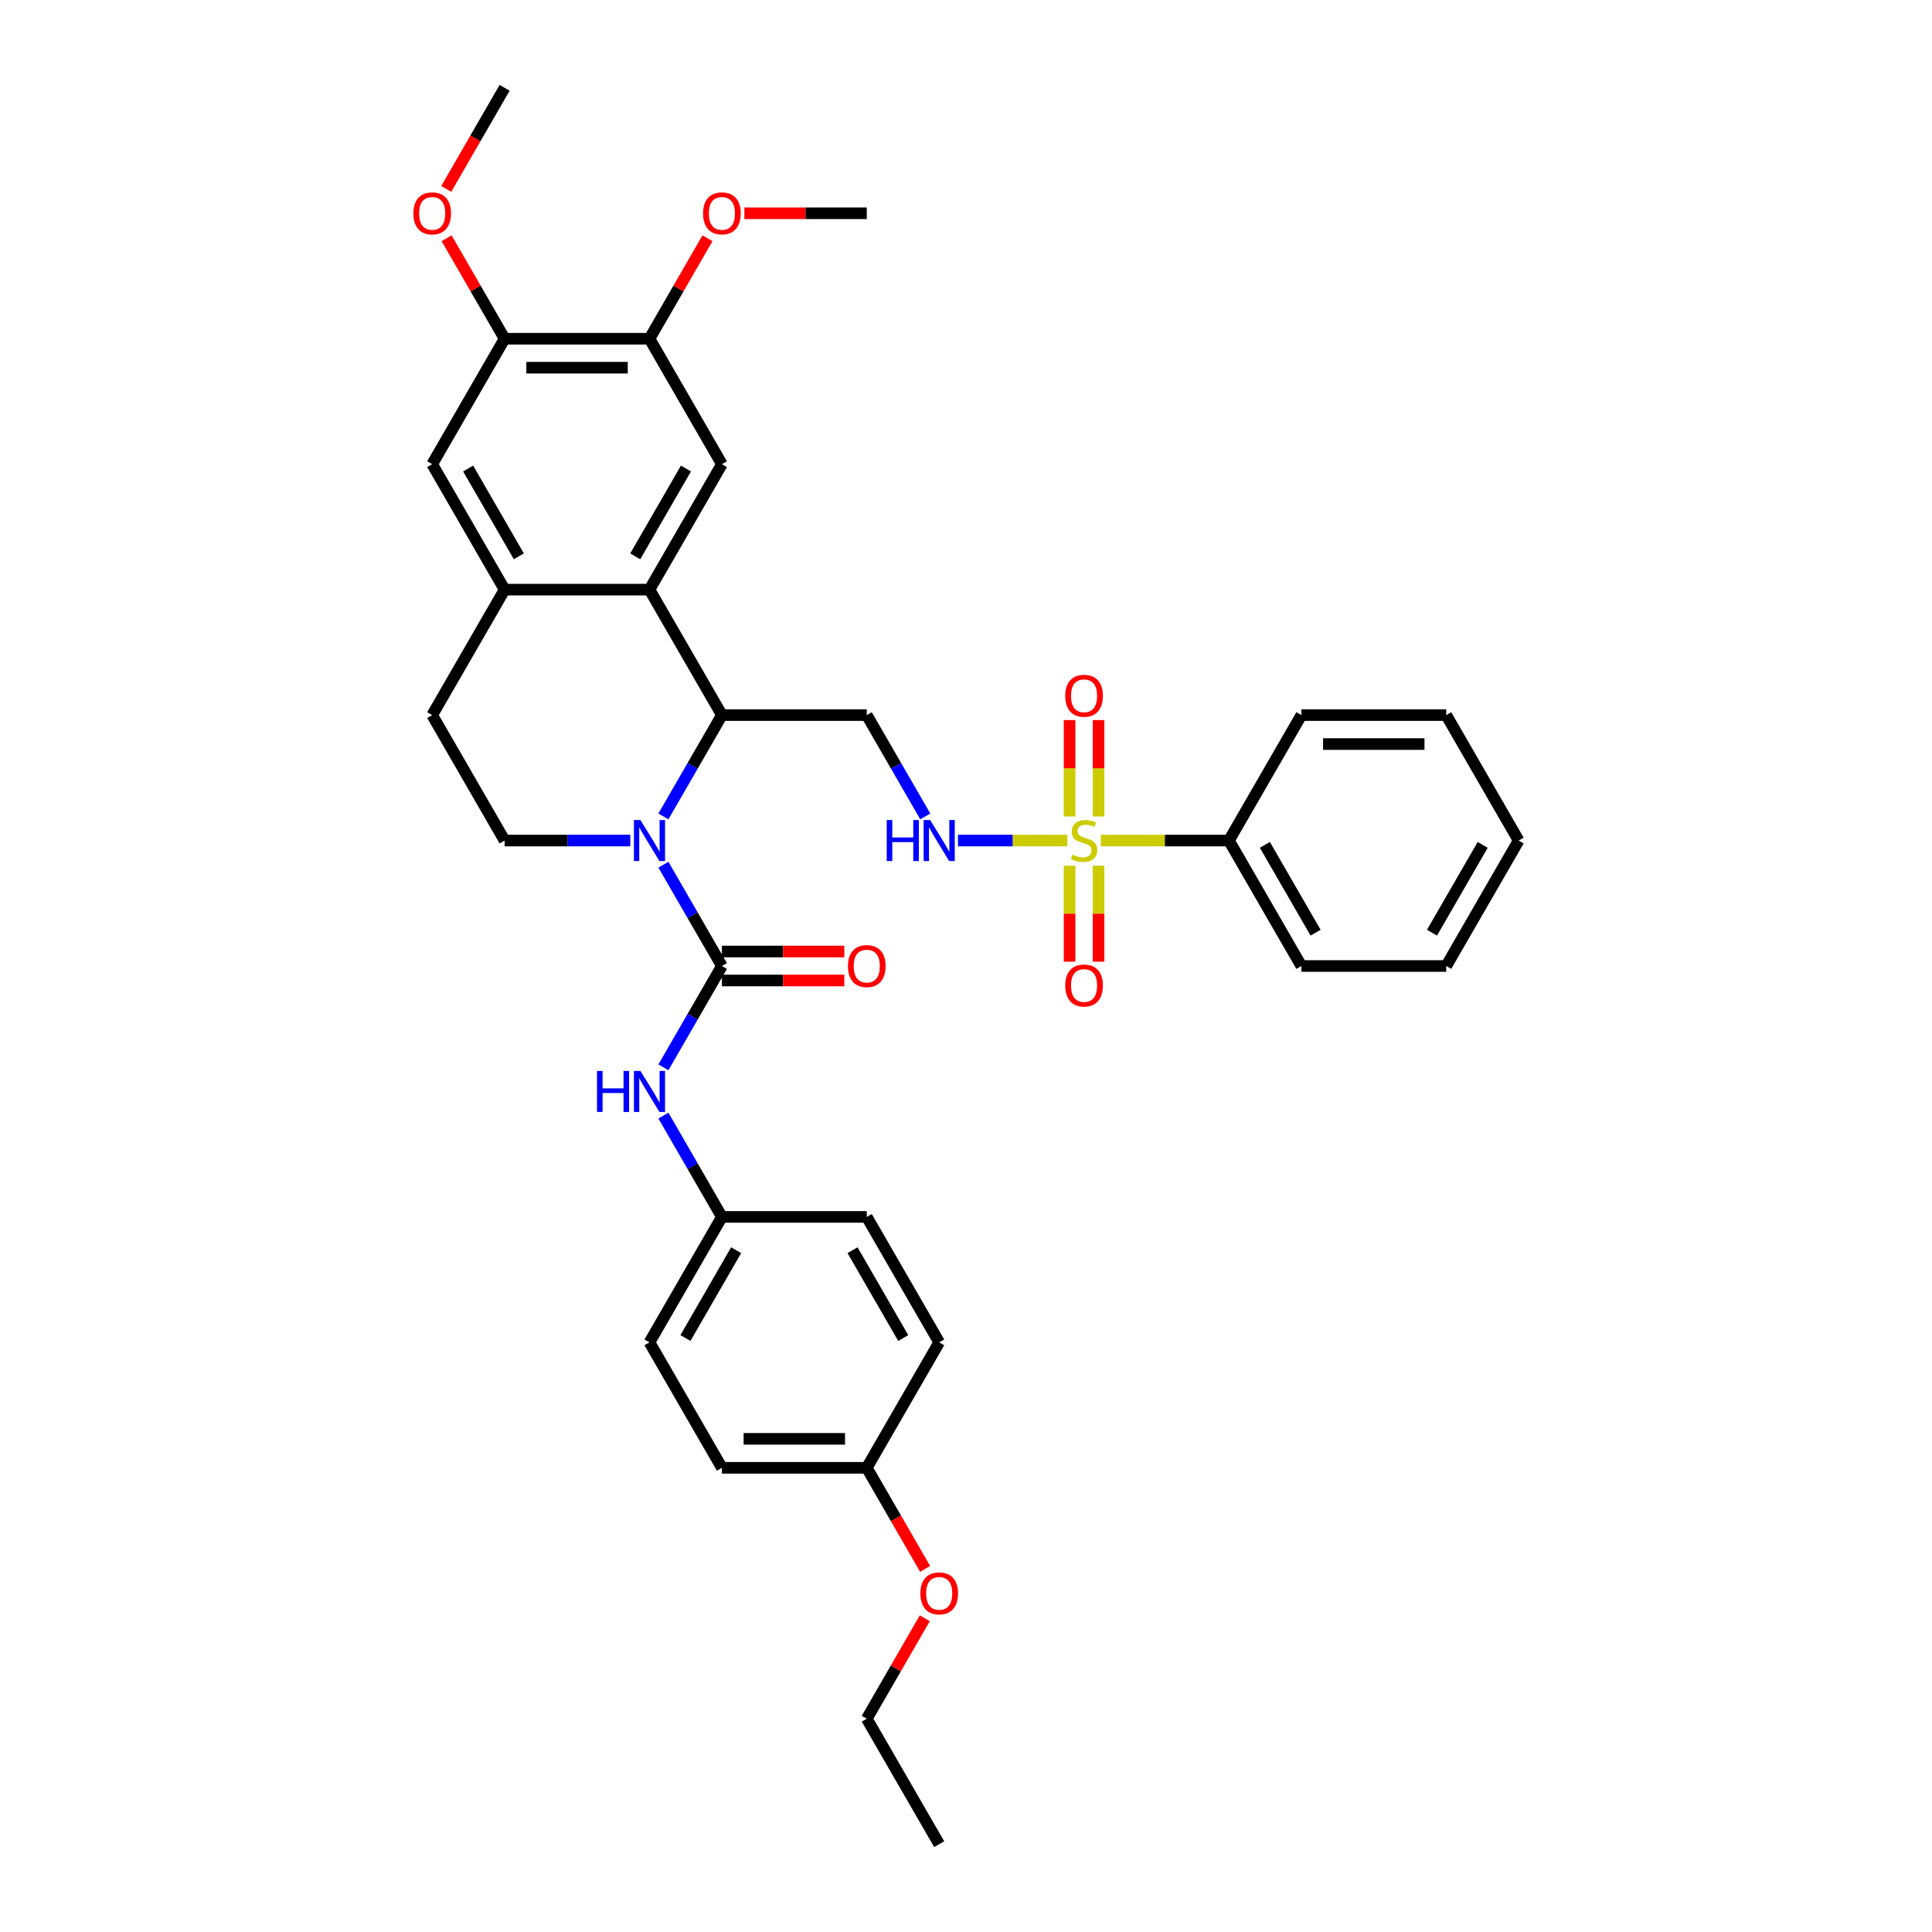 <?xml version='1.0' encoding='iso-8859-1'?>
<svg version='1.1' baseProfile='full'
              xmlns='http://www.w3.org/2000/svg'
                      xmlns:rdkit='http://www.rdkit.org/xml'
                      xmlns:xlink='http://www.w3.org/1999/xlink'
                  xml:space='preserve'
width='1000px' height='1000px' viewBox='0 0 1000 1000'>
<!-- END OF HEADER -->
<rect style='opacity:1.0;fill:#FFFFFF;stroke:none' width='1000' height='1000' x='0' y='0'> </rect>
<path class='bond-4' d='M 552.426,435.065 L 524.133,435.065' style='fill:none;fill-rule:evenodd;stroke:#CCCC00;stroke-width:6px;stroke-linecap:butt;stroke-linejoin:miter;stroke-opacity:1' />
<path class='bond-4' d='M 524.133,435.065 L 495.839,435.065' style='fill:none;fill-rule:evenodd;stroke:#0000FF;stroke-width:6px;stroke-linecap:butt;stroke-linejoin:miter;stroke-opacity:1' />
<path class='bond-13' d='M 568.607,422.603 L 568.607,397.659' style='fill:none;fill-rule:evenodd;stroke:#CCCC00;stroke-width:6px;stroke-linecap:butt;stroke-linejoin:miter;stroke-opacity:1' />
<path class='bond-13' d='M 568.607,397.659 L 568.607,372.714' style='fill:none;fill-rule:evenodd;stroke:#FF0000;stroke-width:6px;stroke-linecap:butt;stroke-linejoin:miter;stroke-opacity:1' />
<path class='bond-13' d='M 553.611,422.603 L 553.611,397.659' style='fill:none;fill-rule:evenodd;stroke:#CCCC00;stroke-width:6px;stroke-linecap:butt;stroke-linejoin:miter;stroke-opacity:1' />
<path class='bond-13' d='M 553.611,397.659 L 553.611,372.714' style='fill:none;fill-rule:evenodd;stroke:#FF0000;stroke-width:6px;stroke-linecap:butt;stroke-linejoin:miter;stroke-opacity:1' />
<path class='bond-14' d='M 553.611,448.097 L 553.611,472.928' style='fill:none;fill-rule:evenodd;stroke:#CCCC00;stroke-width:6px;stroke-linecap:butt;stroke-linejoin:miter;stroke-opacity:1' />
<path class='bond-14' d='M 553.611,472.928 L 553.611,497.76' style='fill:none;fill-rule:evenodd;stroke:#FF0000;stroke-width:6px;stroke-linecap:butt;stroke-linejoin:miter;stroke-opacity:1' />
<path class='bond-14' d='M 568.607,448.097 L 568.607,472.928' style='fill:none;fill-rule:evenodd;stroke:#CCCC00;stroke-width:6px;stroke-linecap:butt;stroke-linejoin:miter;stroke-opacity:1' />
<path class='bond-14' d='M 568.607,472.928 L 568.607,497.76' style='fill:none;fill-rule:evenodd;stroke:#FF0000;stroke-width:6px;stroke-linecap:butt;stroke-linejoin:miter;stroke-opacity:1' />
<path class='bond-15' d='M 569.792,435.065 L 602.941,435.065' style='fill:none;fill-rule:evenodd;stroke:#CCCC00;stroke-width:6px;stroke-linecap:butt;stroke-linejoin:miter;stroke-opacity:1' />
<path class='bond-15' d='M 602.941,435.065 L 636.09,435.065' style='fill:none;fill-rule:evenodd;stroke:#000000;stroke-width:6px;stroke-linecap:butt;stroke-linejoin:miter;stroke-opacity:1' />
<path class='bond-0' d='M 343.38,422.573 L 358.519,396.352' style='fill:none;fill-rule:evenodd;stroke:#0000FF;stroke-width:6px;stroke-linecap:butt;stroke-linejoin:miter;stroke-opacity:1' />
<path class='bond-0' d='M 358.519,396.352 L 373.658,370.13' style='fill:none;fill-rule:evenodd;stroke:#000000;stroke-width:6px;stroke-linecap:butt;stroke-linejoin:miter;stroke-opacity:1' />
<path class='bond-1' d='M 343.38,447.557 L 358.519,473.778' style='fill:none;fill-rule:evenodd;stroke:#0000FF;stroke-width:6px;stroke-linecap:butt;stroke-linejoin:miter;stroke-opacity:1' />
<path class='bond-1' d='M 358.519,473.778 L 373.658,500' style='fill:none;fill-rule:evenodd;stroke:#000000;stroke-width:6px;stroke-linecap:butt;stroke-linejoin:miter;stroke-opacity:1' />
<path class='bond-9' d='M 326.24,435.065 L 293.713,435.065' style='fill:none;fill-rule:evenodd;stroke:#0000FF;stroke-width:6px;stroke-linecap:butt;stroke-linejoin:miter;stroke-opacity:1' />
<path class='bond-9' d='M 293.713,435.065 L 261.187,435.065' style='fill:none;fill-rule:evenodd;stroke:#000000;stroke-width:6px;stroke-linecap:butt;stroke-linejoin:miter;stroke-opacity:1' />
<path class='bond-8' d='M 373.658,500 L 358.519,526.222' style='fill:none;fill-rule:evenodd;stroke:#000000;stroke-width:6px;stroke-linecap:butt;stroke-linejoin:miter;stroke-opacity:1' />
<path class='bond-8' d='M 358.519,526.222 L 343.38,552.443' style='fill:none;fill-rule:evenodd;stroke:#0000FF;stroke-width:6px;stroke-linecap:butt;stroke-linejoin:miter;stroke-opacity:1' />
<path class='bond-16' d='M 373.658,507.498 L 405.337,507.498' style='fill:none;fill-rule:evenodd;stroke:#000000;stroke-width:6px;stroke-linecap:butt;stroke-linejoin:miter;stroke-opacity:1' />
<path class='bond-16' d='M 405.337,507.498 L 437.016,507.498' style='fill:none;fill-rule:evenodd;stroke:#FF0000;stroke-width:6px;stroke-linecap:butt;stroke-linejoin:miter;stroke-opacity:1' />
<path class='bond-16' d='M 373.658,492.502 L 405.337,492.502' style='fill:none;fill-rule:evenodd;stroke:#000000;stroke-width:6px;stroke-linecap:butt;stroke-linejoin:miter;stroke-opacity:1' />
<path class='bond-16' d='M 405.337,492.502 L 437.016,492.502' style='fill:none;fill-rule:evenodd;stroke:#FF0000;stroke-width:6px;stroke-linecap:butt;stroke-linejoin:miter;stroke-opacity:1' />
<path class='bond-2' d='M 373.658,370.13 L 448.638,370.13' style='fill:none;fill-rule:evenodd;stroke:#000000;stroke-width:6px;stroke-linecap:butt;stroke-linejoin:miter;stroke-opacity:1' />
<path class='bond-3' d='M 373.658,370.13 L 336.167,305.195' style='fill:none;fill-rule:evenodd;stroke:#000000;stroke-width:6px;stroke-linecap:butt;stroke-linejoin:miter;stroke-opacity:1' />
<path class='bond-5' d='M 336.167,305.195 L 261.187,305.195' style='fill:none;fill-rule:evenodd;stroke:#000000;stroke-width:6px;stroke-linecap:butt;stroke-linejoin:miter;stroke-opacity:1' />
<path class='bond-7' d='M 336.167,305.195 L 373.658,240.26' style='fill:none;fill-rule:evenodd;stroke:#000000;stroke-width:6px;stroke-linecap:butt;stroke-linejoin:miter;stroke-opacity:1' />
<path class='bond-7' d='M 328.804,287.956 L 355.047,242.502' style='fill:none;fill-rule:evenodd;stroke:#000000;stroke-width:6px;stroke-linecap:butt;stroke-linejoin:miter;stroke-opacity:1' />
<path class='bond-6' d='M 478.916,422.573 L 463.777,396.352' style='fill:none;fill-rule:evenodd;stroke:#0000FF;stroke-width:6px;stroke-linecap:butt;stroke-linejoin:miter;stroke-opacity:1' />
<path class='bond-6' d='M 463.777,396.352 L 448.638,370.13' style='fill:none;fill-rule:evenodd;stroke:#000000;stroke-width:6px;stroke-linecap:butt;stroke-linejoin:miter;stroke-opacity:1' />
<path class='bond-11' d='M 261.187,305.195 L 223.697,240.26' style='fill:none;fill-rule:evenodd;stroke:#000000;stroke-width:6px;stroke-linecap:butt;stroke-linejoin:miter;stroke-opacity:1' />
<path class='bond-11' d='M 268.55,287.956 L 242.307,242.502' style='fill:none;fill-rule:evenodd;stroke:#000000;stroke-width:6px;stroke-linecap:butt;stroke-linejoin:miter;stroke-opacity:1' />
<path class='bond-37' d='M 261.187,305.195 L 223.697,370.13' style='fill:none;fill-rule:evenodd;stroke:#000000;stroke-width:6px;stroke-linecap:butt;stroke-linejoin:miter;stroke-opacity:1' />
<path class='bond-10' d='M 373.658,240.26 L 336.167,175.325' style='fill:none;fill-rule:evenodd;stroke:#000000;stroke-width:6px;stroke-linecap:butt;stroke-linejoin:miter;stroke-opacity:1' />
<path class='bond-18' d='M 343.38,577.427 L 358.519,603.648' style='fill:none;fill-rule:evenodd;stroke:#0000FF;stroke-width:6px;stroke-linecap:butt;stroke-linejoin:miter;stroke-opacity:1' />
<path class='bond-18' d='M 358.519,603.648 L 373.658,629.87' style='fill:none;fill-rule:evenodd;stroke:#000000;stroke-width:6px;stroke-linecap:butt;stroke-linejoin:miter;stroke-opacity:1' />
<path class='bond-17' d='M 261.187,435.065 L 223.697,370.13' style='fill:none;fill-rule:evenodd;stroke:#000000;stroke-width:6px;stroke-linecap:butt;stroke-linejoin:miter;stroke-opacity:1' />
<path class='bond-12' d='M 336.167,175.325 L 261.187,175.325' style='fill:none;fill-rule:evenodd;stroke:#000000;stroke-width:6px;stroke-linecap:butt;stroke-linejoin:miter;stroke-opacity:1' />
<path class='bond-12' d='M 324.92,190.321 L 272.434,190.321' style='fill:none;fill-rule:evenodd;stroke:#000000;stroke-width:6px;stroke-linecap:butt;stroke-linejoin:miter;stroke-opacity:1' />
<path class='bond-20' d='M 336.167,175.325 L 351.177,149.328' style='fill:none;fill-rule:evenodd;stroke:#000000;stroke-width:6px;stroke-linecap:butt;stroke-linejoin:miter;stroke-opacity:1' />
<path class='bond-20' d='M 351.177,149.328 L 366.186,123.331' style='fill:none;fill-rule:evenodd;stroke:#FF0000;stroke-width:6px;stroke-linecap:butt;stroke-linejoin:miter;stroke-opacity:1' />
<path class='bond-38' d='M 223.697,240.26 L 261.187,175.325' style='fill:none;fill-rule:evenodd;stroke:#000000;stroke-width:6px;stroke-linecap:butt;stroke-linejoin:miter;stroke-opacity:1' />
<path class='bond-21' d='M 261.187,175.325 L 246.178,149.328' style='fill:none;fill-rule:evenodd;stroke:#000000;stroke-width:6px;stroke-linecap:butt;stroke-linejoin:miter;stroke-opacity:1' />
<path class='bond-21' d='M 246.178,149.328 L 231.169,123.331' style='fill:none;fill-rule:evenodd;stroke:#FF0000;stroke-width:6px;stroke-linecap:butt;stroke-linejoin:miter;stroke-opacity:1' />
<path class='bond-27' d='M 636.09,435.065 L 673.58,500' style='fill:none;fill-rule:evenodd;stroke:#000000;stroke-width:6px;stroke-linecap:butt;stroke-linejoin:miter;stroke-opacity:1' />
<path class='bond-27' d='M 654.7,437.307 L 680.943,482.762' style='fill:none;fill-rule:evenodd;stroke:#000000;stroke-width:6px;stroke-linecap:butt;stroke-linejoin:miter;stroke-opacity:1' />
<path class='bond-28' d='M 636.09,435.065 L 673.58,370.13' style='fill:none;fill-rule:evenodd;stroke:#000000;stroke-width:6px;stroke-linecap:butt;stroke-linejoin:miter;stroke-opacity:1' />
<path class='bond-22' d='M 373.658,629.87 L 448.638,629.87' style='fill:none;fill-rule:evenodd;stroke:#000000;stroke-width:6px;stroke-linecap:butt;stroke-linejoin:miter;stroke-opacity:1' />
<path class='bond-23' d='M 373.658,629.87 L 336.167,694.805' style='fill:none;fill-rule:evenodd;stroke:#000000;stroke-width:6px;stroke-linecap:butt;stroke-linejoin:miter;stroke-opacity:1' />
<path class='bond-23' d='M 381.021,647.108 L 354.778,692.563' style='fill:none;fill-rule:evenodd;stroke:#000000;stroke-width:6px;stroke-linecap:butt;stroke-linejoin:miter;stroke-opacity:1' />
<path class='bond-19' d='M 448.638,759.74 L 373.658,759.74' style='fill:none;fill-rule:evenodd;stroke:#000000;stroke-width:6px;stroke-linecap:butt;stroke-linejoin:miter;stroke-opacity:1' />
<path class='bond-19' d='M 437.391,744.744 L 384.905,744.744' style='fill:none;fill-rule:evenodd;stroke:#000000;stroke-width:6px;stroke-linecap:butt;stroke-linejoin:miter;stroke-opacity:1' />
<path class='bond-26' d='M 448.638,759.74 L 463.743,785.902' style='fill:none;fill-rule:evenodd;stroke:#000000;stroke-width:6px;stroke-linecap:butt;stroke-linejoin:miter;stroke-opacity:1' />
<path class='bond-26' d='M 463.743,785.902 L 478.847,812.064' style='fill:none;fill-rule:evenodd;stroke:#FF0000;stroke-width:6px;stroke-linecap:butt;stroke-linejoin:miter;stroke-opacity:1' />
<path class='bond-39' d='M 448.638,759.74 L 486.129,694.805' style='fill:none;fill-rule:evenodd;stroke:#000000;stroke-width:6px;stroke-linecap:butt;stroke-linejoin:miter;stroke-opacity:1' />
<path class='bond-31' d='M 385.28,110.39 L 416.959,110.39' style='fill:none;fill-rule:evenodd;stroke:#FF0000;stroke-width:6px;stroke-linecap:butt;stroke-linejoin:miter;stroke-opacity:1' />
<path class='bond-31' d='M 416.959,110.39 L 448.638,110.39' style='fill:none;fill-rule:evenodd;stroke:#000000;stroke-width:6px;stroke-linecap:butt;stroke-linejoin:miter;stroke-opacity:1' />
<path class='bond-30' d='M 230.978,97.778 L 246.082,71.616' style='fill:none;fill-rule:evenodd;stroke:#FF0000;stroke-width:6px;stroke-linecap:butt;stroke-linejoin:miter;stroke-opacity:1' />
<path class='bond-30' d='M 246.082,71.616 L 261.187,45.455' style='fill:none;fill-rule:evenodd;stroke:#000000;stroke-width:6px;stroke-linecap:butt;stroke-linejoin:miter;stroke-opacity:1' />
<path class='bond-24' d='M 448.638,629.87 L 486.129,694.805' style='fill:none;fill-rule:evenodd;stroke:#000000;stroke-width:6px;stroke-linecap:butt;stroke-linejoin:miter;stroke-opacity:1' />
<path class='bond-24' d='M 441.275,647.108 L 467.518,692.563' style='fill:none;fill-rule:evenodd;stroke:#000000;stroke-width:6px;stroke-linecap:butt;stroke-linejoin:miter;stroke-opacity:1' />
<path class='bond-25' d='M 336.167,694.805 L 373.658,759.74' style='fill:none;fill-rule:evenodd;stroke:#000000;stroke-width:6px;stroke-linecap:butt;stroke-linejoin:miter;stroke-opacity:1' />
<path class='bond-29' d='M 478.657,837.617 L 463.648,863.614' style='fill:none;fill-rule:evenodd;stroke:#FF0000;stroke-width:6px;stroke-linecap:butt;stroke-linejoin:miter;stroke-opacity:1' />
<path class='bond-29' d='M 463.648,863.614 L 448.638,889.61' style='fill:none;fill-rule:evenodd;stroke:#000000;stroke-width:6px;stroke-linecap:butt;stroke-linejoin:miter;stroke-opacity:1' />
<path class='bond-33' d='M 673.58,500 L 748.561,500' style='fill:none;fill-rule:evenodd;stroke:#000000;stroke-width:6px;stroke-linecap:butt;stroke-linejoin:miter;stroke-opacity:1' />
<path class='bond-34' d='M 673.58,370.13 L 748.561,370.13' style='fill:none;fill-rule:evenodd;stroke:#000000;stroke-width:6px;stroke-linecap:butt;stroke-linejoin:miter;stroke-opacity:1' />
<path class='bond-34' d='M 684.827,385.126 L 737.313,385.126' style='fill:none;fill-rule:evenodd;stroke:#000000;stroke-width:6px;stroke-linecap:butt;stroke-linejoin:miter;stroke-opacity:1' />
<path class='bond-32' d='M 448.638,889.61 L 486.129,954.545' style='fill:none;fill-rule:evenodd;stroke:#000000;stroke-width:6px;stroke-linecap:butt;stroke-linejoin:miter;stroke-opacity:1' />
<path class='bond-36' d='M 748.561,500 L 786.051,435.065' style='fill:none;fill-rule:evenodd;stroke:#000000;stroke-width:6px;stroke-linecap:butt;stroke-linejoin:miter;stroke-opacity:1' />
<path class='bond-36' d='M 741.197,482.762 L 767.44,437.307' style='fill:none;fill-rule:evenodd;stroke:#000000;stroke-width:6px;stroke-linecap:butt;stroke-linejoin:miter;stroke-opacity:1' />
<path class='bond-35' d='M 748.561,370.13 L 786.051,435.065' style='fill:none;fill-rule:evenodd;stroke:#000000;stroke-width:6px;stroke-linecap:butt;stroke-linejoin:miter;stroke-opacity:1' />
<path  class='atom-0' d='M 555.111 442.353
Q 555.351 442.443, 556.34 442.863
Q 557.33 443.283, 558.41 443.553
Q 559.52 443.793, 560.599 443.793
Q 562.609 443.793, 563.778 442.833
Q 564.948 441.843, 564.948 440.134
Q 564.948 438.964, 564.348 438.244
Q 563.778 437.524, 562.879 437.134
Q 561.979 436.744, 560.479 436.295
Q 558.59 435.725, 557.45 435.185
Q 556.34 434.645, 555.531 433.505
Q 554.751 432.366, 554.751 430.446
Q 554.751 427.777, 556.55 426.127
Q 558.38 424.478, 561.979 424.478
Q 564.438 424.478, 567.228 425.647
L 566.538 427.957
Q 563.988 426.907, 562.069 426.907
Q 559.999 426.907, 558.86 427.777
Q 557.72 428.617, 557.75 430.086
Q 557.75 431.226, 558.32 431.916
Q 558.92 432.606, 559.76 432.995
Q 560.629 433.385, 562.069 433.835
Q 563.988 434.435, 565.128 435.035
Q 566.268 435.635, 567.078 436.864
Q 567.917 438.064, 567.917 440.134
Q 567.917 443.073, 565.938 444.662
Q 563.988 446.222, 560.719 446.222
Q 558.83 446.222, 557.39 445.802
Q 555.98 445.412, 554.301 444.722
L 555.111 442.353
' fill='#CCCC00'/>
<path  class='atom-1' d='M 331.474 424.448
L 338.432 435.695
Q 339.122 436.804, 340.231 438.814
Q 341.341 440.823, 341.401 440.943
L 341.401 424.448
L 344.22 424.448
L 344.22 445.682
L 341.311 445.682
L 333.843 433.385
Q 332.973 431.946, 332.044 430.296
Q 331.144 428.647, 330.874 428.137
L 330.874 445.682
L 328.115 445.682
L 328.115 424.448
L 331.474 424.448
' fill='#0000FF'/>
<path  class='atom-5' d='M 458.971 424.448
L 461.85 424.448
L 461.85 433.475
L 472.707 433.475
L 472.707 424.448
L 475.586 424.448
L 475.586 445.682
L 472.707 445.682
L 472.707 435.875
L 461.85 435.875
L 461.85 445.682
L 458.971 445.682
L 458.971 424.448
' fill='#0000FF'/>
<path  class='atom-5' d='M 481.435 424.448
L 488.393 435.695
Q 489.083 436.804, 490.193 438.814
Q 491.302 440.823, 491.362 440.943
L 491.362 424.448
L 494.182 424.448
L 494.182 445.682
L 491.272 445.682
L 483.804 433.385
Q 482.934 431.946, 482.005 430.296
Q 481.105 428.647, 480.835 428.137
L 480.835 445.682
L 478.076 445.682
L 478.076 424.448
L 481.435 424.448
' fill='#0000FF'/>
<path  class='atom-9' d='M 309.01 554.318
L 311.889 554.318
L 311.889 563.345
L 322.746 563.345
L 322.746 554.318
L 325.625 554.318
L 325.625 575.552
L 322.746 575.552
L 322.746 565.745
L 311.889 565.745
L 311.889 575.552
L 309.01 575.552
L 309.01 554.318
' fill='#0000FF'/>
<path  class='atom-9' d='M 331.474 554.318
L 338.432 565.565
Q 339.122 566.675, 340.231 568.684
Q 341.341 570.694, 341.401 570.814
L 341.401 554.318
L 344.22 554.318
L 344.22 575.552
L 341.311 575.552
L 333.843 563.256
Q 332.973 561.816, 332.044 560.166
Q 331.144 558.517, 330.874 558.007
L 330.874 575.552
L 328.115 575.552
L 328.115 554.318
L 331.474 554.318
' fill='#0000FF'/>
<path  class='atom-14' d='M 551.362 360.144
Q 551.362 355.046, 553.881 352.196
Q 556.4 349.347, 561.109 349.347
Q 565.818 349.347, 568.337 352.196
Q 570.857 355.046, 570.857 360.144
Q 570.857 365.303, 568.307 368.242
Q 565.758 371.152, 561.109 371.152
Q 556.43 371.152, 553.881 368.242
Q 551.362 365.333, 551.362 360.144
M 561.109 368.752
Q 564.348 368.752, 566.088 366.593
Q 567.857 364.403, 567.857 360.144
Q 567.857 355.975, 566.088 353.876
Q 564.348 351.747, 561.109 351.747
Q 557.87 351.747, 556.1 353.846
Q 554.361 355.945, 554.361 360.144
Q 554.361 364.433, 556.1 366.593
Q 557.87 368.752, 561.109 368.752
' fill='#FF0000'/>
<path  class='atom-15' d='M 551.362 510.105
Q 551.362 505.007, 553.881 502.158
Q 556.4 499.308, 561.109 499.308
Q 565.818 499.308, 568.337 502.158
Q 570.857 505.007, 570.857 510.105
Q 570.857 515.264, 568.307 518.203
Q 565.758 521.113, 561.109 521.113
Q 556.43 521.113, 553.881 518.203
Q 551.362 515.294, 551.362 510.105
M 561.109 518.713
Q 564.348 518.713, 566.088 516.554
Q 567.857 514.364, 567.857 510.105
Q 567.857 505.937, 566.088 503.837
Q 564.348 501.708, 561.109 501.708
Q 557.87 501.708, 556.1 503.807
Q 554.361 505.907, 554.361 510.105
Q 554.361 514.394, 556.1 516.554
Q 557.87 518.713, 561.109 518.713
' fill='#FF0000'/>
<path  class='atom-17' d='M 438.891 500.06
Q 438.891 494.961, 441.41 492.112
Q 443.93 489.263, 448.638 489.263
Q 453.347 489.263, 455.866 492.112
Q 458.386 494.961, 458.386 500.06
Q 458.386 505.219, 455.836 508.158
Q 453.287 511.067, 448.638 511.067
Q 443.96 511.067, 441.41 508.158
Q 438.891 505.249, 438.891 500.06
M 448.638 508.668
Q 451.877 508.668, 453.617 506.508
Q 455.387 504.319, 455.387 500.06
Q 455.387 495.891, 453.617 493.792
Q 451.877 491.662, 448.638 491.662
Q 445.399 491.662, 443.63 493.762
Q 441.89 495.861, 441.89 500.06
Q 441.89 504.349, 443.63 506.508
Q 445.399 508.668, 448.638 508.668
' fill='#FF0000'/>
<path  class='atom-21' d='M 363.91 110.45
Q 363.91 105.351, 366.43 102.502
Q 368.949 99.652, 373.658 99.652
Q 378.367 99.652, 380.886 102.502
Q 383.405 105.351, 383.405 110.45
Q 383.405 115.608, 380.856 118.547
Q 378.307 121.457, 373.658 121.457
Q 368.979 121.457, 366.43 118.547
Q 363.91 115.638, 363.91 110.45
M 373.658 119.057
Q 376.897 119.057, 378.636 116.898
Q 380.406 114.708, 380.406 110.45
Q 380.406 106.281, 378.636 104.181
Q 376.897 102.052, 373.658 102.052
Q 370.419 102.052, 368.649 104.151
Q 366.91 106.251, 366.91 110.45
Q 366.91 114.738, 368.649 116.898
Q 370.419 119.057, 373.658 119.057
' fill='#FF0000'/>
<path  class='atom-22' d='M 213.949 110.45
Q 213.949 105.351, 216.469 102.502
Q 218.988 99.652, 223.697 99.652
Q 228.405 99.652, 230.925 102.502
Q 233.444 105.351, 233.444 110.45
Q 233.444 115.608, 230.895 118.547
Q 228.345 121.457, 223.697 121.457
Q 219.018 121.457, 216.469 118.547
Q 213.949 115.638, 213.949 110.45
M 223.697 119.057
Q 226.936 119.057, 228.675 116.898
Q 230.445 114.708, 230.445 110.45
Q 230.445 106.281, 228.675 104.181
Q 226.936 102.052, 223.697 102.052
Q 220.457 102.052, 218.688 104.151
Q 216.948 106.251, 216.948 110.45
Q 216.948 114.738, 218.688 116.898
Q 220.457 119.057, 223.697 119.057
' fill='#FF0000'/>
<path  class='atom-27' d='M 476.381 824.735
Q 476.381 819.637, 478.9 816.787
Q 481.42 813.938, 486.129 813.938
Q 490.837 813.938, 493.357 816.787
Q 495.876 819.637, 495.876 824.735
Q 495.876 829.894, 493.327 832.833
Q 490.777 835.742, 486.129 835.742
Q 481.45 835.742, 478.9 832.833
Q 476.381 829.924, 476.381 824.735
M 486.129 833.343
Q 489.368 833.343, 491.107 831.184
Q 492.877 828.994, 492.877 824.735
Q 492.877 820.566, 491.107 818.467
Q 489.368 816.337, 486.129 816.337
Q 482.889 816.337, 481.12 818.437
Q 479.38 820.536, 479.38 824.735
Q 479.38 829.024, 481.12 831.184
Q 482.889 833.343, 486.129 833.343
' fill='#FF0000'/>
</svg>
